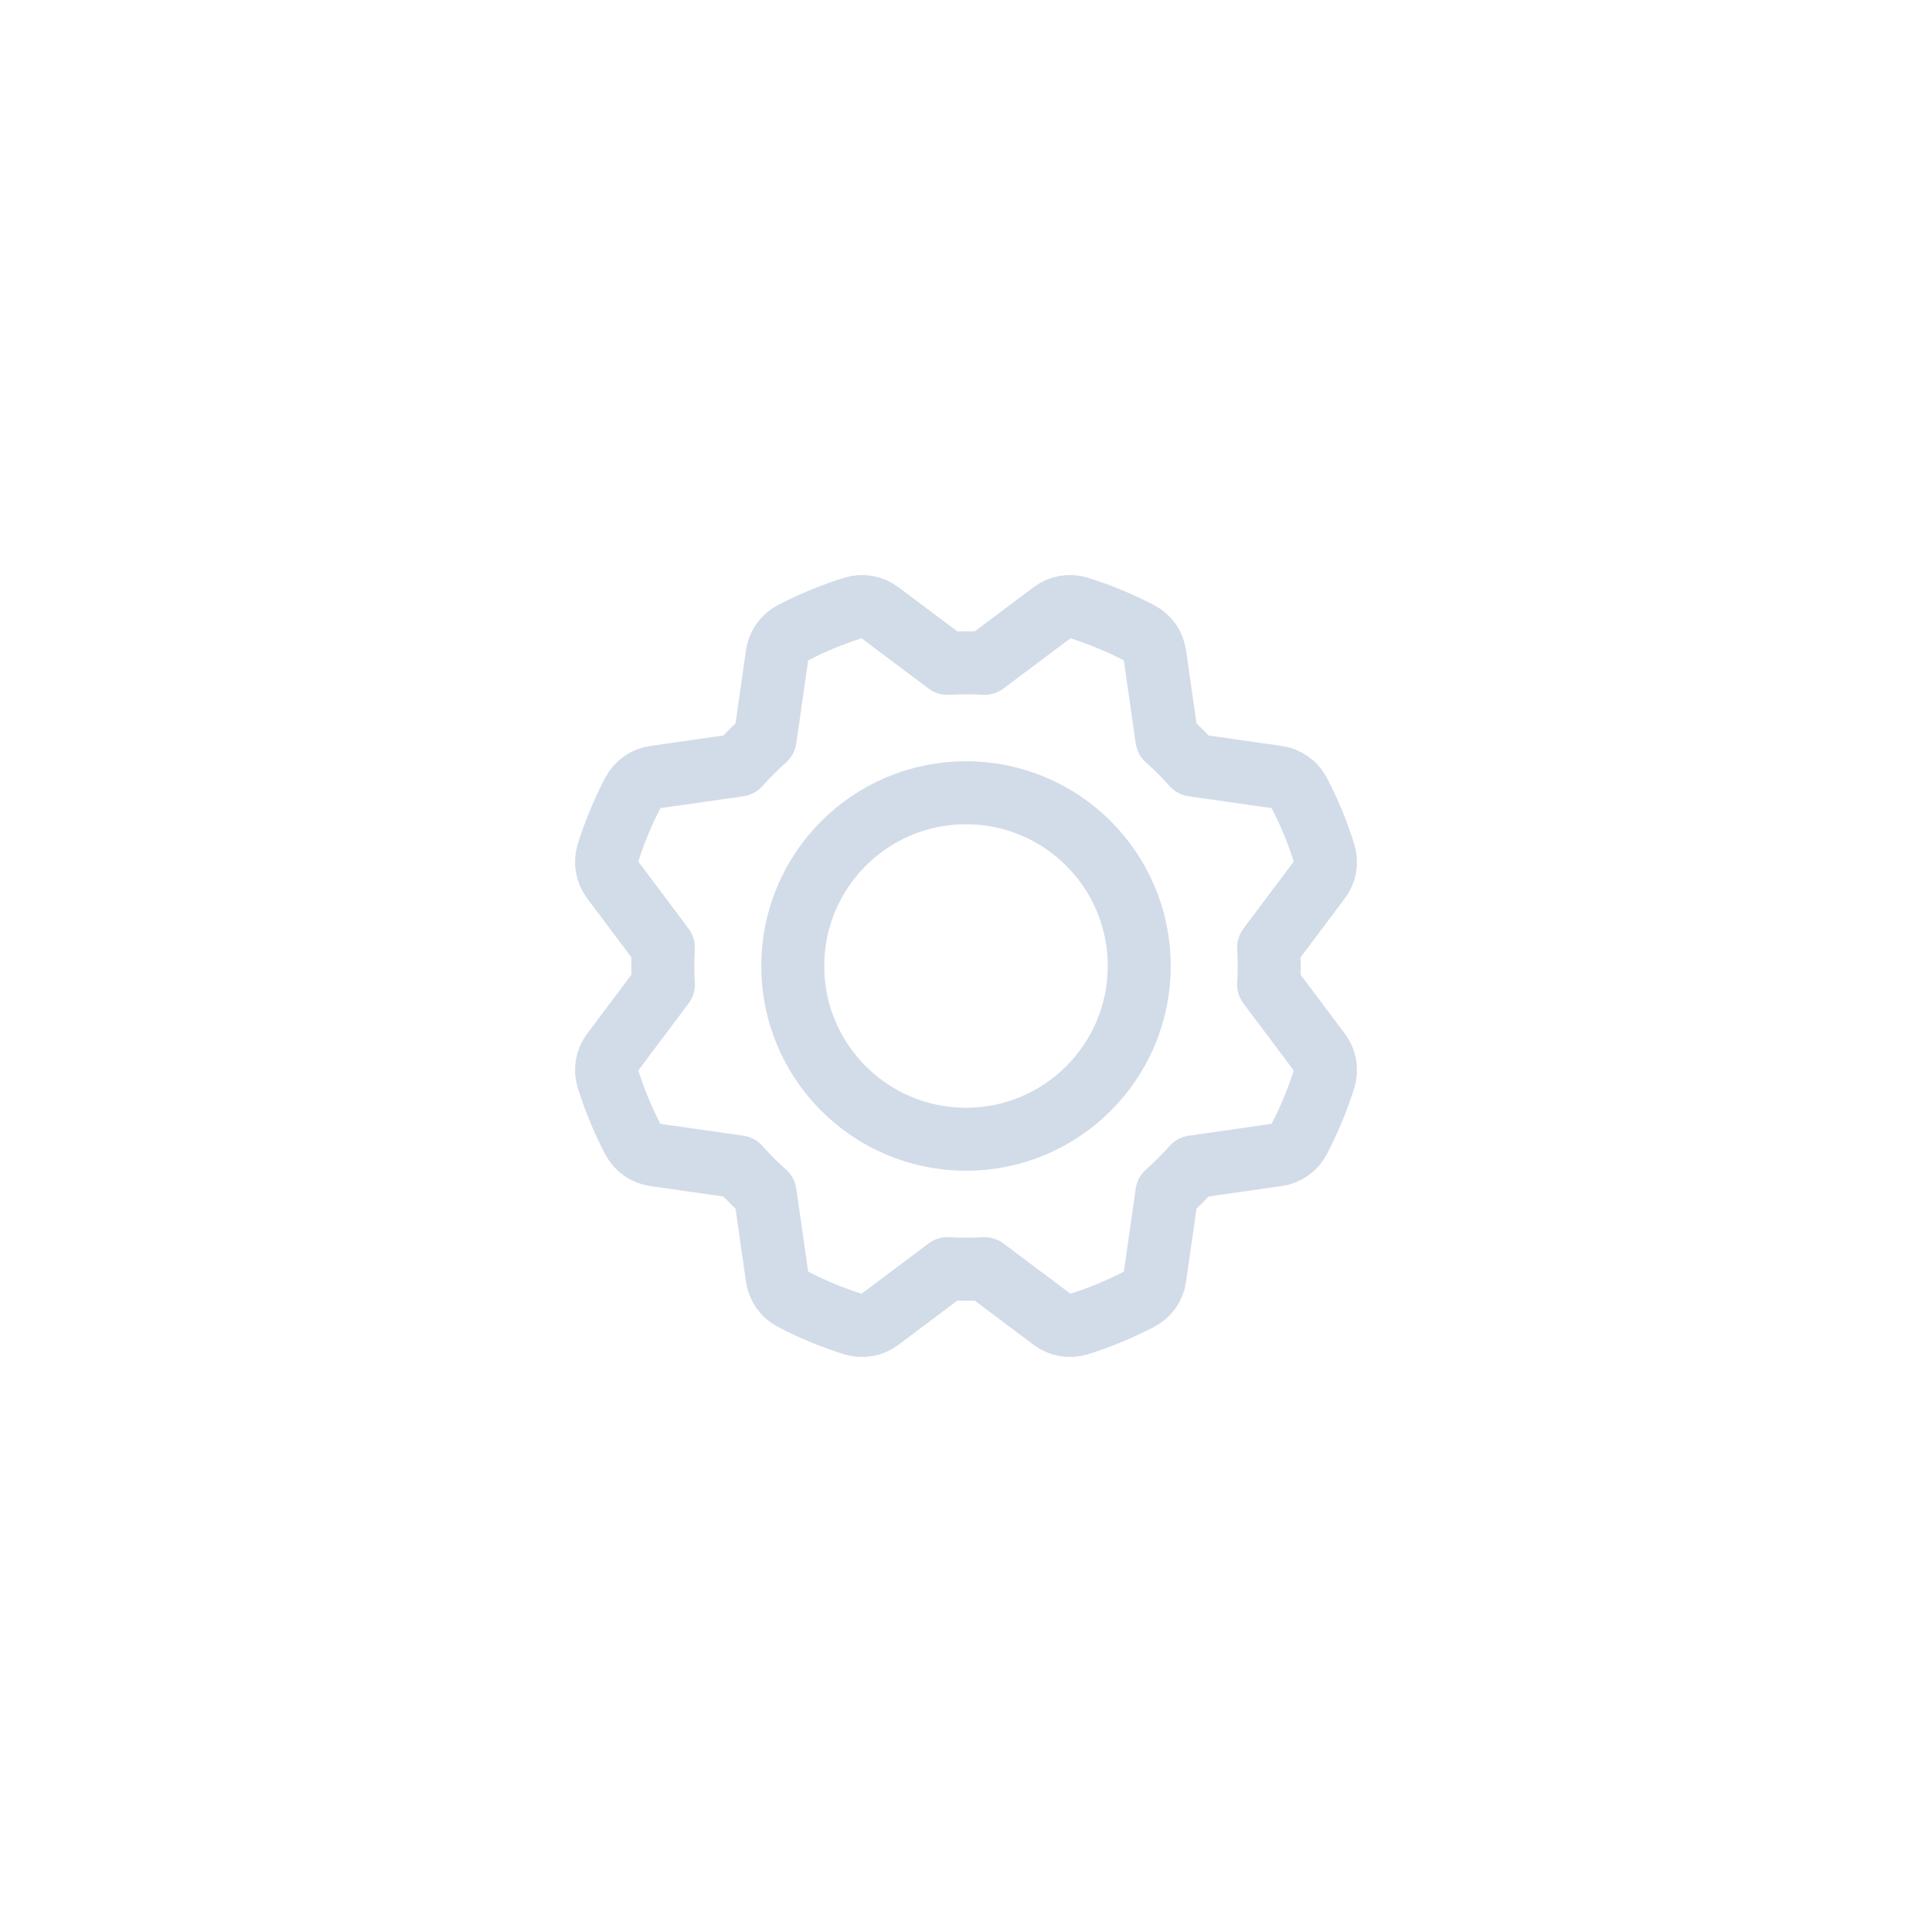 <?xml version="1.0" encoding="UTF-8"?> <svg xmlns="http://www.w3.org/2000/svg" width="92" height="92" viewBox="0 0 92 92" fill="none"><g filter="url(#filter0_d_2443_68428)"><rect x="4" width="84" height="84" rx="15" fill="white" shape-rendering="crispEdges"></rect><path d="M46 50.25C50.556 50.25 54.25 46.556 54.25 42C54.25 37.444 50.556 33.75 46 33.75C41.444 33.75 37.75 37.444 37.75 42C37.75 46.556 41.444 50.25 46 50.25Z" stroke="#D2DCE8" stroke-width="3" stroke-linecap="round" stroke-linejoin="round"></path><path d="M45.119 27.589L41.876 25.158C41.702 25.027 41.499 24.939 41.285 24.902C41.07 24.865 40.85 24.879 40.642 24.944C39.637 25.258 38.663 25.661 37.73 26.148C37.537 26.25 37.37 26.396 37.245 26.574C37.119 26.752 37.038 26.958 37.007 27.174L36.434 31.187C36.215 31.381 36.001 31.582 35.792 31.791C35.583 32.001 35.381 32.215 35.187 32.434L35.187 32.434L31.174 33.007C30.959 33.038 30.753 33.119 30.575 33.245C30.397 33.37 30.252 33.536 30.15 33.729C29.663 34.661 29.259 35.636 28.943 36.64C28.878 36.848 28.864 37.069 28.901 37.283C28.938 37.498 29.026 37.701 29.157 37.876L31.589 41.119C31.572 41.411 31.563 41.704 31.563 42C31.563 42.296 31.572 42.59 31.59 42.882L31.589 42.882L29.158 46.125C29.027 46.299 28.939 46.502 28.902 46.716C28.865 46.931 28.879 47.151 28.944 47.359C29.258 48.364 29.661 49.338 30.148 50.271C30.25 50.464 30.396 50.63 30.574 50.756C30.752 50.882 30.958 50.964 31.174 50.994L35.187 51.567C35.381 51.786 35.582 52 35.791 52.209C36.001 52.419 36.215 52.62 36.434 52.814L36.434 52.814L37.008 56.827C37.038 57.042 37.119 57.248 37.245 57.425C37.37 57.604 37.536 57.749 37.729 57.851C38.661 58.338 39.636 58.742 40.64 59.058C40.848 59.123 41.069 59.137 41.283 59.1C41.498 59.063 41.701 58.975 41.876 58.844L45.119 56.411C45.411 56.429 45.704 56.438 46 56.438C46.296 56.438 46.59 56.429 46.882 56.411L46.882 56.411L50.125 58.843C50.299 58.974 50.502 59.062 50.716 59.099C50.931 59.136 51.151 59.122 51.359 59.057C52.364 58.743 53.338 58.34 54.271 57.852C54.464 57.751 54.63 57.605 54.756 57.427C54.882 57.249 54.964 57.043 54.994 56.827L55.567 52.814C55.786 52.62 56 52.419 56.209 52.209C56.419 52 56.62 51.786 56.814 51.567L56.814 51.567L60.827 50.993C61.042 50.963 61.248 50.882 61.426 50.756C61.604 50.631 61.749 50.465 61.851 50.272C62.338 49.34 62.742 48.365 63.058 47.361C63.123 47.153 63.137 46.932 63.1 46.718C63.063 46.503 62.975 46.3 62.844 46.125L60.411 42.882C60.429 42.59 60.438 42.297 60.438 42.001C60.438 41.705 60.429 41.411 60.411 41.119L60.411 41.119L62.843 37.876C62.974 37.702 63.062 37.499 63.099 37.285C63.136 37.07 63.122 36.85 63.057 36.642C62.743 35.637 62.34 34.663 61.852 33.73C61.751 33.537 61.605 33.37 61.427 33.245C61.249 33.119 61.043 33.038 60.827 33.007L56.814 32.434C56.62 32.215 56.419 32.001 56.209 31.792C56 31.582 55.786 31.381 55.567 31.187L55.567 31.187L54.993 27.174C54.963 26.959 54.882 26.753 54.756 26.575C54.631 26.397 54.465 26.252 54.272 26.15C53.34 25.663 52.365 25.259 51.361 24.943C51.153 24.878 50.932 24.864 50.718 24.901C50.503 24.938 50.3 25.026 50.125 25.157L46.882 27.589C46.59 27.572 46.297 27.563 46.001 27.563C45.705 27.563 45.411 27.572 45.119 27.59L45.119 27.589Z" stroke="#D2DCE8" stroke-width="3" stroke-linecap="round" stroke-linejoin="round"></path></g><defs><filter id="filter0_d_2443_68428" x="0" y="0" width="92" height="92" filterUnits="userSpaceOnUse" color-interpolation-filters="sRGB"><feFlood flood-opacity="0" result="BackgroundImageFix"></feFlood><feColorMatrix in="SourceAlpha" type="matrix" values="0 0 0 0 0 0 0 0 0 0 0 0 0 0 0 0 0 0 127 0" result="hardAlpha"></feColorMatrix><feOffset dy="4"></feOffset><feGaussianBlur stdDeviation="2"></feGaussianBlur><feComposite in2="hardAlpha" operator="out"></feComposite><feColorMatrix type="matrix" values="0 0 0 0 0 0 0 0 0 0 0 0 0 0 0 0 0 0 0.15 0"></feColorMatrix><feBlend mode="normal" in2="BackgroundImageFix" result="effect1_dropShadow_2443_68428"></feBlend><feBlend mode="normal" in="SourceGraphic" in2="effect1_dropShadow_2443_68428" result="shape"></feBlend></filter></defs></svg> 
